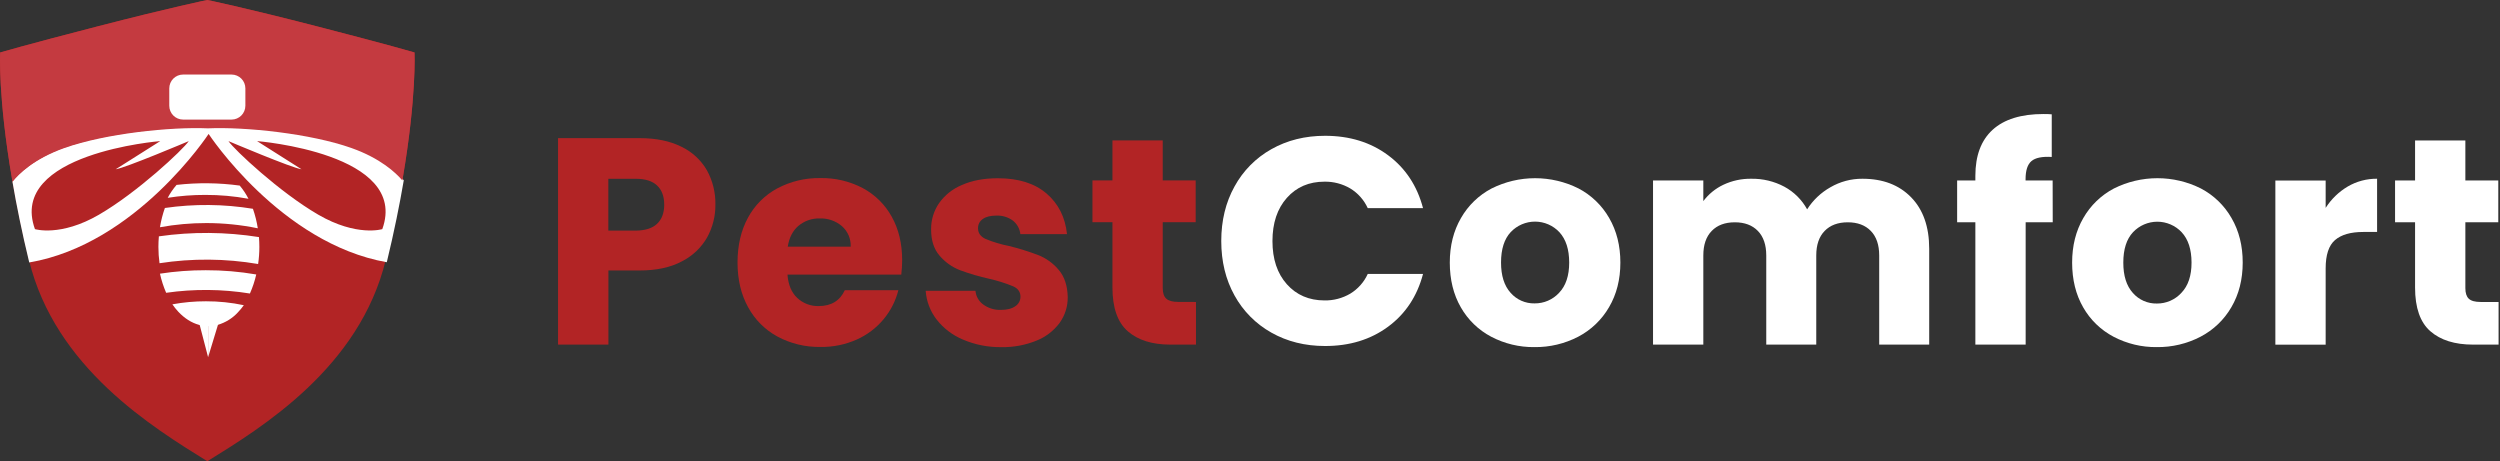 <svg width="1447" height="267" viewBox="0 0 1447 267" fill="none" xmlns="http://www.w3.org/2000/svg">
<rect x="0" y="0" width="1447" height="267" fill="#333333" stroke="none"/>
<path d="M409.3 137.401C405.888 143.364 400.797 148.191 394.66 151.281C388.08 154.801 379.91 156.557 370.15 156.551H352.15V199.451H323V79.951H370.15C379.677 79.951 387.733 81.597 394.32 84.891C400.516 87.83 405.679 92.574 409.13 98.501C412.498 104.591 414.202 111.462 414.07 118.421C414.143 125.053 412.5 131.591 409.3 137.401ZM380.36 129.491C383.093 126.884 384.457 123.194 384.45 118.421C384.443 113.647 383.08 109.974 380.36 107.401C377.64 104.787 373.5 103.481 367.94 103.481H352.11V133.481H367.94C373.5 133.427 377.64 132.101 380.36 129.501V129.491Z" fill="#B22425"/>
<path d="M521.663 158.949H455.783C456.236 164.849 458.136 169.359 461.483 172.479C464.823 175.597 469.255 177.278 473.823 177.159C481.083 177.159 486.133 174.096 488.973 167.969H519.973C518.411 174.159 515.475 179.919 511.383 184.819C507.156 189.875 501.826 193.895 495.803 196.569C489.211 199.478 482.068 200.928 474.863 200.819C466.204 200.961 457.653 198.896 450.013 194.819C442.821 190.917 436.915 185.011 433.013 177.819C428.926 170.446 426.883 161.822 426.883 151.949C426.883 142.076 428.883 133.449 432.883 126.069C436.747 118.869 442.637 112.959 449.823 109.069C457.512 104.98 466.115 102.915 474.823 103.069C483.353 102.909 491.786 104.9 499.343 108.859C506.415 112.638 512.243 118.382 516.123 125.399C520.123 132.552 522.14 140.886 522.173 150.399C522.167 153.256 521.997 156.111 521.663 158.949ZM492.383 142.769C492.476 140.528 492.065 138.295 491.181 136.234C490.296 134.172 488.961 132.336 487.273 130.859C483.713 127.85 479.162 126.272 474.503 126.429C470.007 126.295 465.618 127.81 462.163 130.689C458.83 133.529 456.76 137.556 455.953 142.769H492.383Z" fill="#B22425"/>
<path d="M557.409 196.57C551.382 194.069 546.105 190.052 542.089 184.91C538.396 180.12 536.203 174.344 535.789 168.31H564.589C564.733 169.895 565.218 171.43 566.01 172.811C566.802 174.191 567.883 175.385 569.179 176.31C572.099 178.411 575.633 179.487 579.229 179.369C582.859 179.369 585.669 178.669 587.649 177.249C588.577 176.655 589.339 175.836 589.864 174.867C590.389 173.898 590.659 172.811 590.649 171.71C590.649 168.99 589.232 166.99 586.399 165.71C581.931 163.883 577.318 162.431 572.609 161.369C566.835 160.092 561.155 158.422 555.609 156.369C551.065 154.605 547.031 151.739 543.869 148.03C540.536 144.23 538.889 139.093 538.929 132.619C538.884 127.313 540.458 122.119 543.439 117.729C546.759 112.987 551.367 109.295 556.719 107.089C562.559 104.476 569.509 103.17 577.569 103.17C589.489 103.17 598.882 106.12 605.749 112.02C612.616 117.92 616.559 125.749 617.579 135.509H590.589C590.42 133.982 589.95 132.503 589.205 131.159C588.46 129.815 587.455 128.632 586.249 127.68C583.465 125.648 580.071 124.628 576.629 124.79C573.229 124.79 570.619 125.456 568.799 126.79C567.932 127.382 567.228 128.184 566.752 129.121C566.277 130.058 566.045 131.099 566.079 132.15C566.079 134.87 567.529 136.92 570.419 138.28C574.779 140.096 579.312 141.463 583.949 142.359C589.786 143.8 595.53 145.593 601.149 147.729C605.677 149.563 609.682 152.486 612.809 156.239C616.142 160.153 617.872 165.399 617.999 171.979C618.07 177.318 616.43 182.54 613.319 186.879C609.879 191.495 605.222 195.062 599.869 197.18C593.411 199.787 586.492 201.059 579.529 200.92C571.933 201.026 564.399 199.544 557.409 196.57Z" fill="#B22425"/>
<path d="M692.233 174.781V199.461H677.423C666.869 199.461 658.643 196.881 652.743 191.721C646.843 186.561 643.889 178.121 643.883 166.401V128.611H632.312V104.431H643.883V81.281H672.993V104.431H692.062V128.611H672.993V166.741C672.993 169.581 673.676 171.624 675.043 172.871C676.409 174.117 678.679 174.741 681.853 174.741L692.233 174.781Z" fill="#B22425"/>
<path d="M714.527 107.96C719.468 98.885 726.872 91.39 735.887 86.34C745.027 81.18 755.384 78.6 766.957 78.6C781.144 78.6 793.287 82.344 803.387 89.83C813.487 97.317 820.24 107.53 823.647 120.47H791.647C789.495 115.74 785.969 111.768 781.527 109.07C777.014 106.421 771.859 105.065 766.627 105.15C757.654 105.15 750.39 108.274 744.837 114.52C739.284 120.767 736.504 129.1 736.497 139.52C736.497 149.96 739.277 158.294 744.837 164.52C750.397 170.747 757.66 173.87 766.627 173.89C771.859 173.976 777.014 172.62 781.527 169.97C785.969 167.273 789.495 163.3 791.647 158.57H823.647C820.234 171.497 813.48 181.68 803.387 189.12C793.294 196.56 781.15 200.277 766.957 200.27C755.377 200.27 745.02 197.69 735.887 192.53C726.889 187.495 719.487 180.031 714.527 170.99C709.42 161.797 706.867 151.3 706.867 139.5C706.867 127.7 709.42 117.187 714.527 107.96Z" fill="white"/>
<path d="M863.061 194.872C855.714 190.992 849.629 185.093 845.521 177.872C841.274 170.498 839.147 161.875 839.141 152.002C839.141 142.242 841.297 133.645 845.611 126.212C849.757 118.936 855.899 112.999 863.311 109.102C871.131 105.182 879.758 103.141 888.506 103.141C897.253 103.141 905.88 105.182 913.701 109.102C921.112 113.003 927.256 118.939 931.411 126.212C935.717 133.645 937.871 142.242 937.871 152.002C937.871 161.762 935.687 170.358 931.321 177.792C927.107 185.074 920.909 191.008 913.451 194.902C905.645 198.949 896.962 201.01 888.171 200.902C879.429 201.017 870.797 198.944 863.061 194.872ZM902.381 169.502C906.301 165.422 908.257 159.578 908.251 151.972C908.244 144.365 906.357 138.508 902.591 134.402C900.789 132.473 898.611 130.935 896.191 129.88C893.772 128.826 891.162 128.278 888.523 128.27C885.884 128.263 883.271 128.796 880.846 129.837C878.42 130.877 876.234 132.404 874.421 134.322C870.674 138.322 868.801 144.195 868.801 151.942C868.801 159.542 870.644 165.385 874.331 169.472C876.054 171.448 878.19 173.022 880.589 174.081C882.987 175.14 885.589 175.66 888.211 175.602C890.868 175.632 893.502 175.105 895.943 174.055C898.383 173.004 900.577 171.453 902.381 169.502Z" fill="white"/>
<path d="M1106.15 114.181C1113.13 121.334 1116.62 131.264 1116.62 143.971V199.461H1087.68V147.881C1087.68 141.747 1086.07 137.011 1082.83 133.671C1079.6 130.331 1075.14 128.664 1069.46 128.671C1063.8 128.671 1059.34 130.337 1056.1 133.671C1052.86 137.004 1051.25 141.741 1051.25 147.881V199.461H1022.31V147.881C1022.31 141.747 1020.7 137.011 1017.46 133.671C1014.23 130.331 1009.77 128.664 1004.09 128.671C998.426 128.671 993.973 130.337 990.733 133.671C987.493 137.004 985.876 141.741 985.883 147.881V199.461H956.773V104.461H985.883V116.401C988.92 112.359 992.894 109.116 997.463 106.951C1002.51 104.563 1008.05 103.369 1013.63 103.461C1020.3 103.343 1026.89 104.926 1032.78 108.061C1038.35 111.07 1042.93 115.618 1045.97 121.161C1049.34 115.869 1053.96 111.487 1059.42 108.401C1065.05 105.119 1071.47 103.413 1077.98 103.461C1089.78 103.454 1099.17 107.027 1106.15 114.181Z" fill="white"/>
<path d="M1188.12 128.65H1172.45V199.46H1143.34V128.65H1132.79V104.47H1143.34V101.75C1143.34 90.063 1146.67 81.183 1153.34 75.11C1160.01 69.036 1169.82 66 1182.79 66C1184.94 66 1186.53 66.06 1187.55 66.17V90.85C1181.99 90.51 1178.08 91.306 1175.81 93.24C1173.54 95.173 1172.41 98.633 1172.4 103.62V104.47H1188.07L1188.12 128.65Z" fill="white"/>
<path d="M1223.27 194.872C1215.92 190.992 1209.84 185.093 1205.73 177.872C1201.48 170.498 1199.36 161.875 1199.35 152.002C1199.35 142.242 1201.51 133.645 1205.82 126.212C1209.97 118.936 1216.11 112.999 1223.52 109.102C1231.34 105.182 1239.97 103.141 1248.72 103.141C1257.46 103.141 1266.09 105.182 1273.91 109.102C1281.32 112.999 1287.46 118.936 1291.61 126.212C1295.93 133.645 1298.09 142.242 1298.08 152.002C1298.07 161.762 1295.89 170.358 1291.53 177.792C1287.32 185.077 1281.11 191.011 1273.65 194.902C1265.85 198.951 1257.17 201.011 1248.38 200.902C1239.64 201.017 1231.01 198.944 1223.27 194.872ZM1262.59 169.502C1266.51 165.422 1268.47 159.578 1268.46 151.972C1268.45 144.365 1266.55 138.518 1262.76 134.432C1260.96 132.507 1258.78 130.972 1256.35 129.922C1253.93 128.871 1251.32 128.328 1248.68 128.325C1246.04 128.323 1243.43 128.86 1241.01 129.905C1238.58 130.95 1236.4 132.481 1234.59 134.402C1230.84 138.402 1228.97 144.275 1228.97 152.022C1228.97 159.622 1230.81 165.465 1234.5 169.552C1236.22 171.528 1238.36 173.102 1240.76 174.161C1243.16 175.22 1245.76 175.74 1248.38 175.682C1251.05 175.708 1253.7 175.171 1256.14 174.106C1258.59 173.041 1260.79 171.472 1262.59 169.502Z" fill="white"/>
<path d="M1358.86 107.961C1364.01 104.947 1369.89 103.388 1375.86 103.451V134.261H1367.86C1360.59 134.261 1355.15 135.821 1351.52 138.941C1347.89 142.061 1346.08 147.547 1346.09 155.401V199.491H1316.98V104.491H1346.09V120.321C1349.32 115.258 1353.69 111.024 1358.86 107.961Z" fill="white"/>
<path d="M1446.18 174.78V199.46H1431.37C1420.82 199.46 1412.59 196.88 1406.69 191.72C1400.79 186.56 1397.84 178.133 1397.84 166.44V128.65H1386.26V104.47H1397.84V81.32H1426.95V104.47H1446.01V128.65H1426.95V166.78C1426.95 169.62 1427.62 171.663 1428.95 172.91C1430.28 174.157 1432.56 174.78 1435.76 174.78H1446.18Z" fill="white"/>
<path d="M233.089 103.092C230.726 116.977 227.575 132.746 223.275 150.305C223.275 150.305 223.275 150.392 223.275 150.431C208.121 212.846 151.602 247.412 120.003 266.966C88.435 247.397 31.9 212.846 16.746 150.431C12.548 133.14 9.398 117.576 7.027 103.833C-1.211 56.139 0.072 30.356 0.072 30.356C0.072 30.356 14.58 26.082 55.993 15.375C99.816 4.068 119.995 0 119.995 0C119.995 0 140.189 4.068 184.012 15.375C225.402 26.051 239.933 30.356 239.933 30.356C239.933 30.356 241.162 55.871 233.089 103.092Z" fill="#B22425"/>
<path d="M204.082 85.305C180.18 76.814 142.233 72.902 120.754 73.844C99.267 72.902 61.319 76.814 37.425 85.305C19.276 91.759 10.407 101.001 7.188 105.104C9.555 118.908 12.711 134.541 16.925 151.909C78.884 141.384 120.746 77.519 120.746 77.519C120.746 77.519 162.299 140.877 223.872 151.783C228.141 134.145 231.329 118.306 233.704 104.359C230.067 99.964 221.205 91.387 204.082 85.305ZM57.311 124.254C35.019 137.194 20.223 132.617 20.223 132.617C4.386 88.678 92.765 81.669 92.765 81.669L66.961 97.976C72.335 97.303 109.272 81.669 109.272 81.669C105.911 86.651 79.587 111.313 57.295 124.254H57.311ZM221.292 132.617C221.292 132.617 206.512 137.194 184.205 124.254C161.897 111.313 135.589 86.651 132.219 81.669C132.219 81.669 169.149 97.303 174.522 97.976L148.79 81.669C148.79 81.669 237.121 88.678 221.276 132.617H221.292Z" fill="white"/>
<path d="M118.871 112.814C111.57 112.794 104.279 113.356 97.078 114.496C98.483 111.833 100.2 109.325 102.197 107.02C114.349 105.63 126.643 105.764 138.757 107.416C140.74 109.779 142.438 112.342 143.82 115.057C135.602 113.539 127.246 112.789 118.871 112.814Z" fill="white"/>
<path d="M119.424 129.111C110.426 129.103 101.444 129.912 92.586 131.531C93.203 127.732 94.157 124 95.436 120.378C112.35 117.93 129.528 118.088 146.397 120.846C147.671 124.514 148.614 128.293 149.215 132.135C139.407 130.125 129.428 129.112 119.424 129.111Z" fill="white"/>
<path d="M119.193 174.383C126.569 174.364 133.925 175.125 141.122 176.65C140.077 178.124 138.919 179.523 137.658 180.837C134.564 184.209 130.536 186.702 126.024 188.039C122.497 189.007 118.75 189.007 115.224 188.039C110.798 186.838 106.717 184.185 103.197 180.429C101.945 179.082 100.8 177.65 99.773 176.144C106.17 174.963 112.674 174.373 119.193 174.383Z" fill="white"/>
<path d="M148.316 158.861C147.45 162.65 146.225 166.343 144.654 169.887C128.603 167.293 112.261 167.153 96.168 169.471C94.626 165.91 93.426 162.203 92.586 158.404C101.354 157.058 110.209 156.39 119.076 156.405C128.873 156.383 138.655 157.205 148.316 158.861Z" fill="white"/>
<path d="M150.114 142.894C150.119 146.212 149.879 149.525 149.398 152.81C130.531 149.592 111.252 149.438 92.333 152.354C91.9 149.218 91.684 146.058 91.688 142.894C91.688 140.825 91.782 138.786 91.955 136.793C111.175 134.04 130.711 134.186 149.886 137.226C150.038 139.064 150.114 140.953 150.114 142.894Z" fill="white"/>
<path d="M115.055 186.068L120.448 206.743V186.068H115.055Z" fill="white"/>
<path d="M126.745 186.068L120.453 206.743V186.068H126.745Z" fill="white"/>
<path d="M233.101 103.218L232.888 104.434C229.123 100.011 220.284 91.67 203.528 85.715C179.667 77.247 141.784 73.346 120.341 74.285C98.89 73.346 61.006 77.247 37.145 85.715C19.397 92.033 10.55 100.99 7.21 105.169L6.997 103.96C-1.211 56.174 0.073 30.378 0.073 30.378C0.073 30.378 14.584 26.097 56.004 15.41C99.78 4.084 119.97 0 119.97 0C119.97 0 140.169 4.084 184 15.41C225.397 26.097 239.931 30.378 239.931 30.378C239.931 30.378 241.176 55.906 233.101 103.218Z" fill="#C43A40"/>
<path d="M134.019 43.147H105.979C101.559 43.147 97.977 46.737 97.977 51.167V61.193C97.977 65.623 101.559 69.214 105.979 69.214H134.019C138.439 69.214 142.022 65.623 142.022 61.193V51.167C142.022 46.737 138.439 43.147 134.019 43.147Z" fill="white"/>
</svg>
